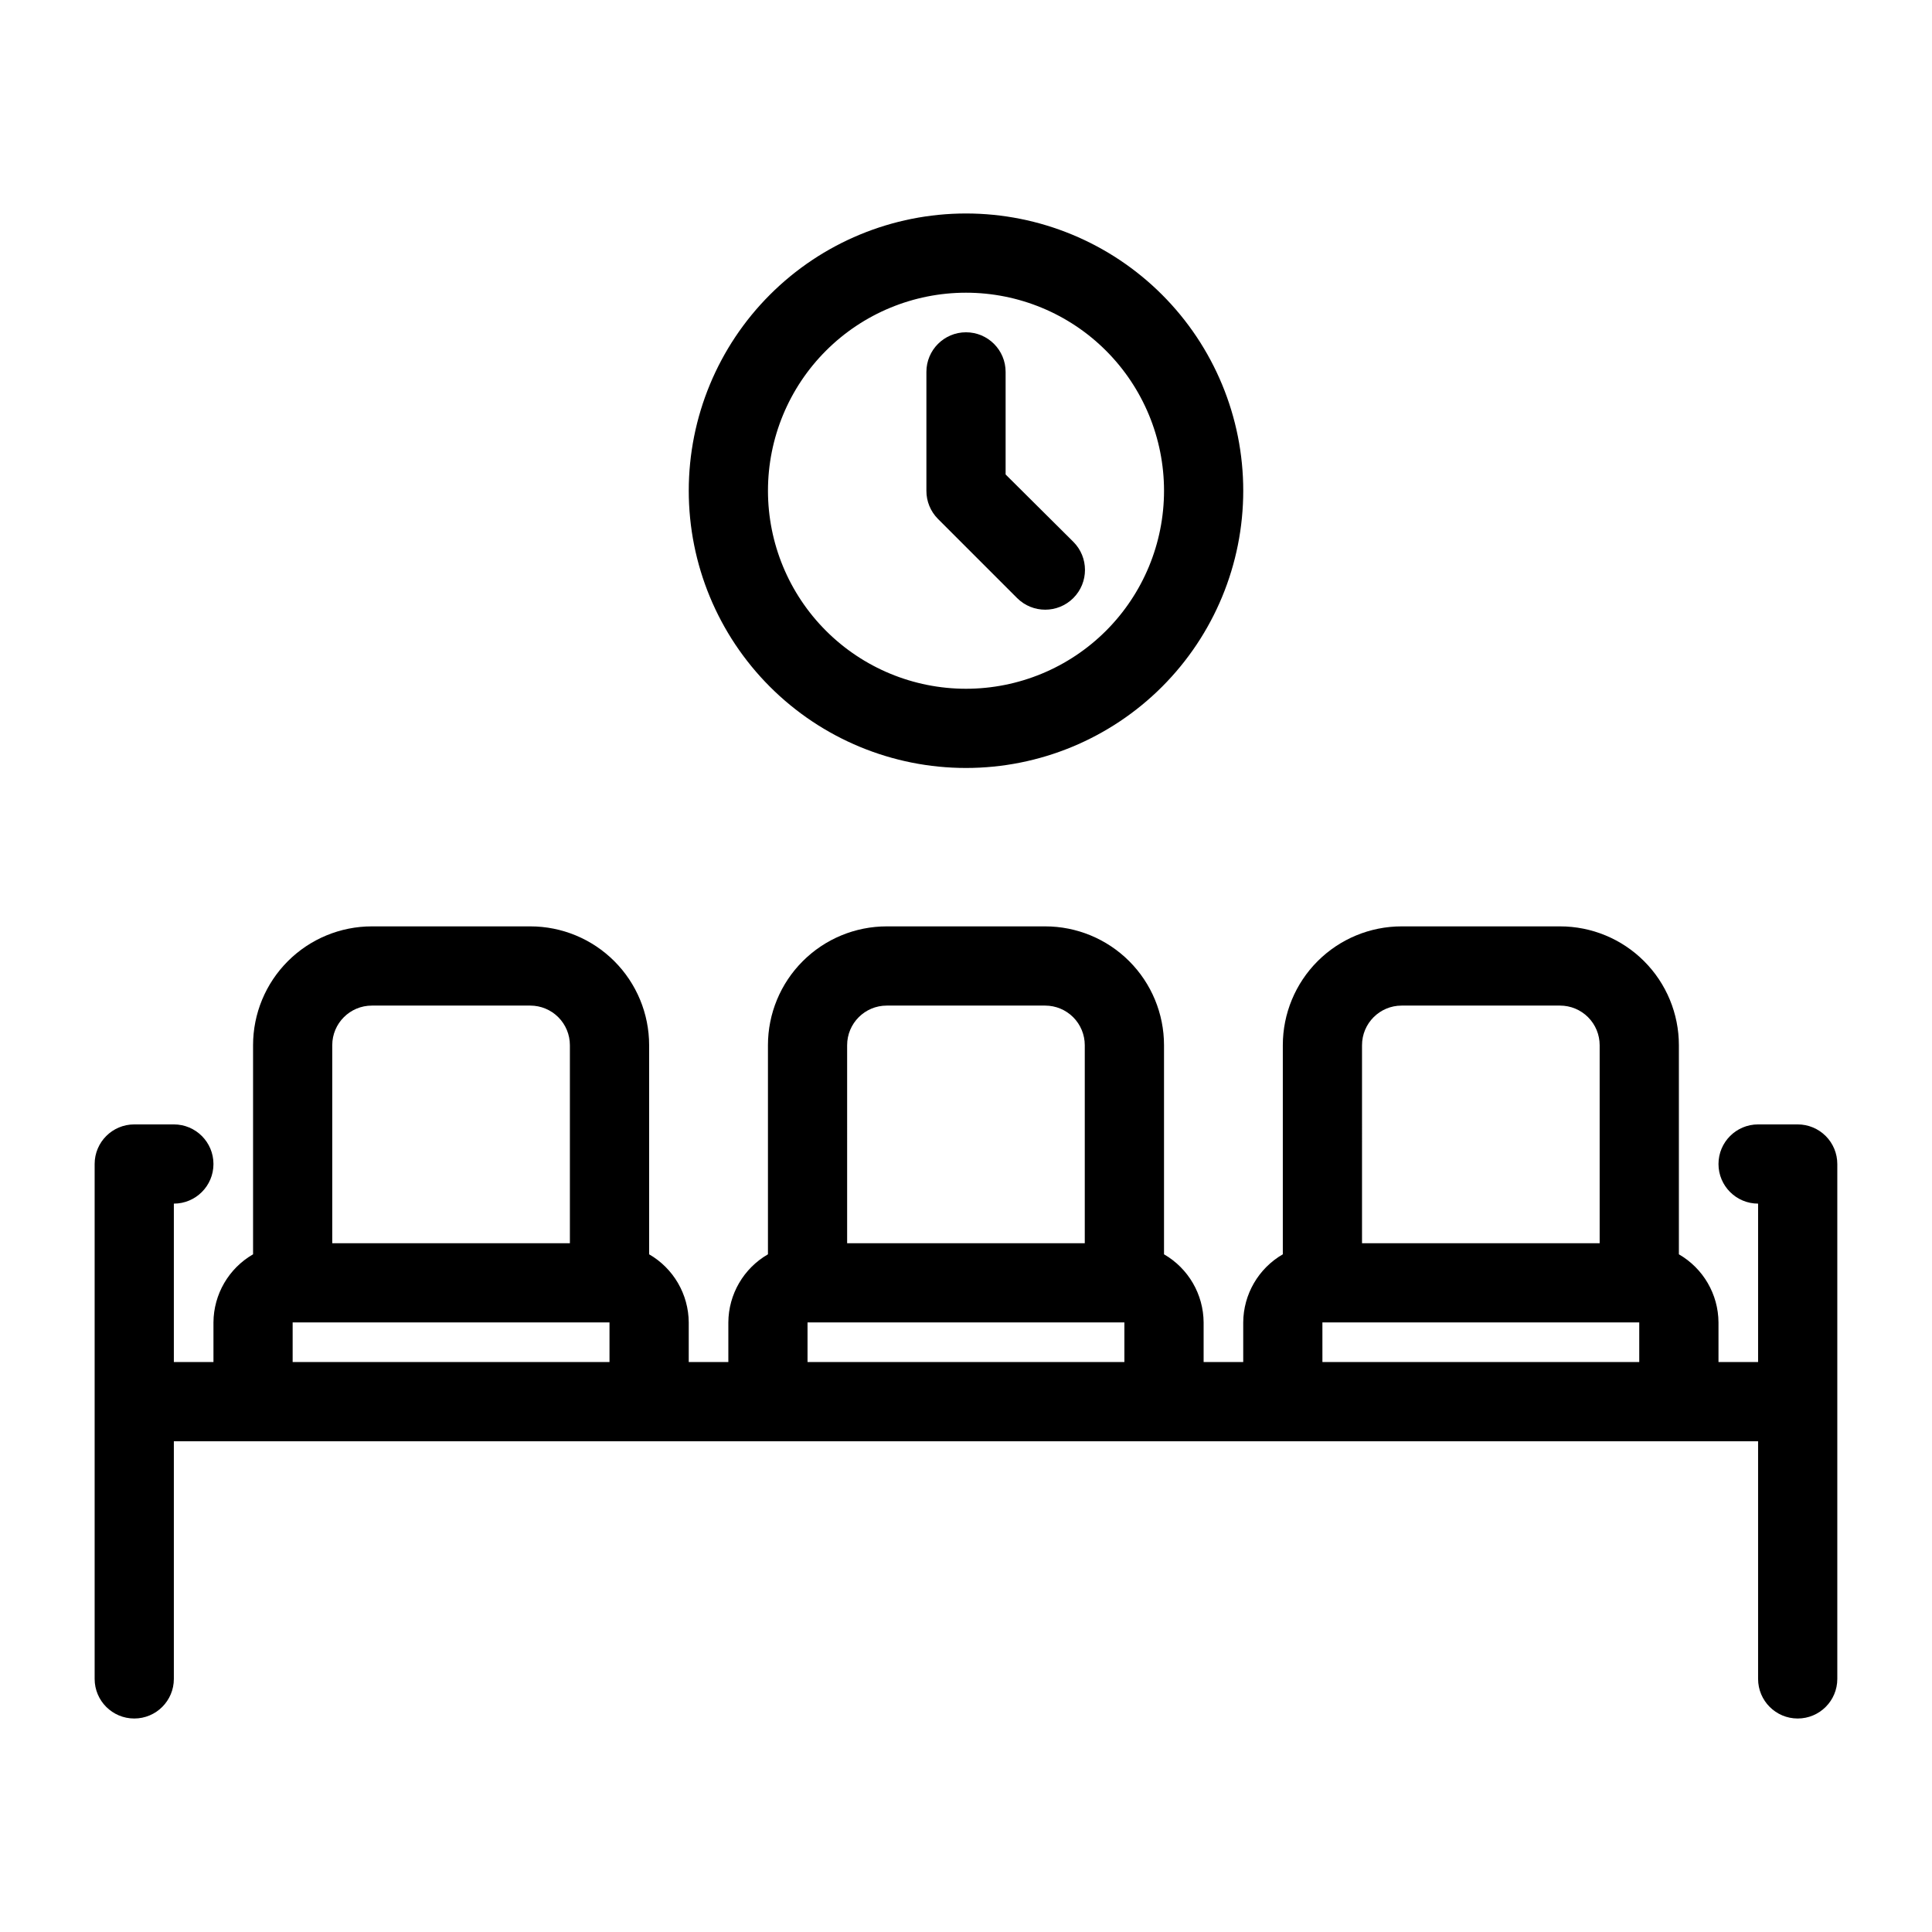 <?xml version="1.0" encoding="UTF-8"?>
<!-- Uploaded to: SVG Repo, www.svgrepo.com, Generator: SVG Repo Mixer Tools -->
<svg fill="#000000" width="800px" height="800px" version="1.1" viewBox="144 144 512 512" xmlns="http://www.w3.org/2000/svg">
 <g>
  <path d="m620.41 441.98h-10.496c-5.797 0-10.496 4.699-10.496 10.496s4.699 10.496 10.496 10.496v41.984l-10.496-0.004v-10.496c-0.043-7.453-4.039-14.324-10.496-18.051v-55.418c0-8.352-3.316-16.363-9.223-22.266-5.902-5.906-13.914-9.223-22.266-9.223h-41.984c-8.348 0-16.359 3.316-22.266 9.223-5.902 5.902-9.223 13.914-9.223 22.266v55.418c-6.453 3.727-10.449 10.598-10.492 18.051v10.496h-10.496v-10.496c-0.047-7.453-4.043-14.324-10.496-18.051v-55.418c0-8.352-3.32-16.363-9.223-22.266-5.906-5.906-13.918-9.223-22.266-9.223h-41.984c-8.352 0-16.363 3.316-22.266 9.223-5.906 5.902-9.223 13.914-9.223 22.266v55.418c-6.457 3.727-10.453 10.598-10.496 18.051v10.496h-10.496v-10.496c-0.047-7.453-4.043-14.324-10.496-18.051v-55.418c0-8.352-3.32-16.363-9.223-22.266-5.906-5.906-13.914-9.223-22.266-9.223h-41.984c-8.352 0-16.359 3.316-22.266 9.223-5.906 5.902-9.223 13.914-9.223 22.266v55.418c-6.457 3.727-10.453 10.598-10.496 18.051v10.496h-10.496v-41.98c5.797 0 10.496-4.699 10.496-10.496s-4.699-10.496-10.496-10.496h-10.496c-5.797 0-10.496 4.699-10.496 10.496v136.45c0 5.797 4.699 10.496 10.496 10.496s10.496-4.699 10.496-10.496v-62.977h419.84v62.977c0 5.797 4.699 10.496 10.496 10.496 5.797 0 10.496-4.699 10.496-10.496v-136.45c0-2.785-1.105-5.457-3.074-7.422-1.969-1.969-4.637-3.074-7.422-3.074zm-115.46-20.992c0-5.797 4.699-10.496 10.496-10.496h41.984c2.785 0 5.453 1.105 7.422 3.074s3.074 4.637 3.074 7.422v52.48h-62.977zm-136.45 0c0-5.797 4.699-10.496 10.496-10.496h41.984c2.781 0 5.453 1.105 7.422 3.074 1.965 1.969 3.074 4.637 3.074 7.422v52.48h-62.977zm-136.45 0c0-5.797 4.699-10.496 10.496-10.496h41.984c2.781 0 5.453 1.105 7.422 3.074s3.074 4.637 3.074 7.422v52.48h-62.977zm-10.496 83.965v-10.496h83.969v10.496zm136.45 0v-10.496h83.969v10.496zm136.45 0-0.004-10.496h83.969v10.496z"/>
  <path d="m400 347.52c19.484 0 38.172-7.742 51.953-21.52 13.777-13.781 21.52-32.469 21.52-51.953 0-19.488-7.742-38.176-21.52-51.953-13.781-13.777-32.469-21.52-51.953-21.52-19.488 0-38.176 7.742-51.953 21.52-13.781 13.777-21.52 32.465-21.52 51.953 0 19.484 7.738 38.172 21.52 51.953 13.777 13.777 32.465 21.52 51.953 21.52zm0-125.95c13.918 0 27.266 5.527 37.109 15.371 9.84 9.84 15.371 23.191 15.371 37.109s-5.531 27.266-15.371 37.109c-9.844 9.84-23.191 15.371-37.109 15.371-13.922 0-27.27-5.531-37.109-15.371-9.844-9.844-15.371-23.191-15.371-37.109s5.527-27.27 15.371-37.109c9.84-9.844 23.188-15.371 37.109-15.371z"/>
  <path d="m413.54 302.49c4.113 4.113 10.789 4.113 14.902 0 4.117-4.117 4.117-10.789 0-14.906l-17.945-17.844v-27.184c0-5.797-4.699-10.496-10.496-10.496s-10.496 4.699-10.496 10.496v31.488c-0.016 2.789 1.078 5.469 3.043 7.453z"/>
 </g>
</svg>